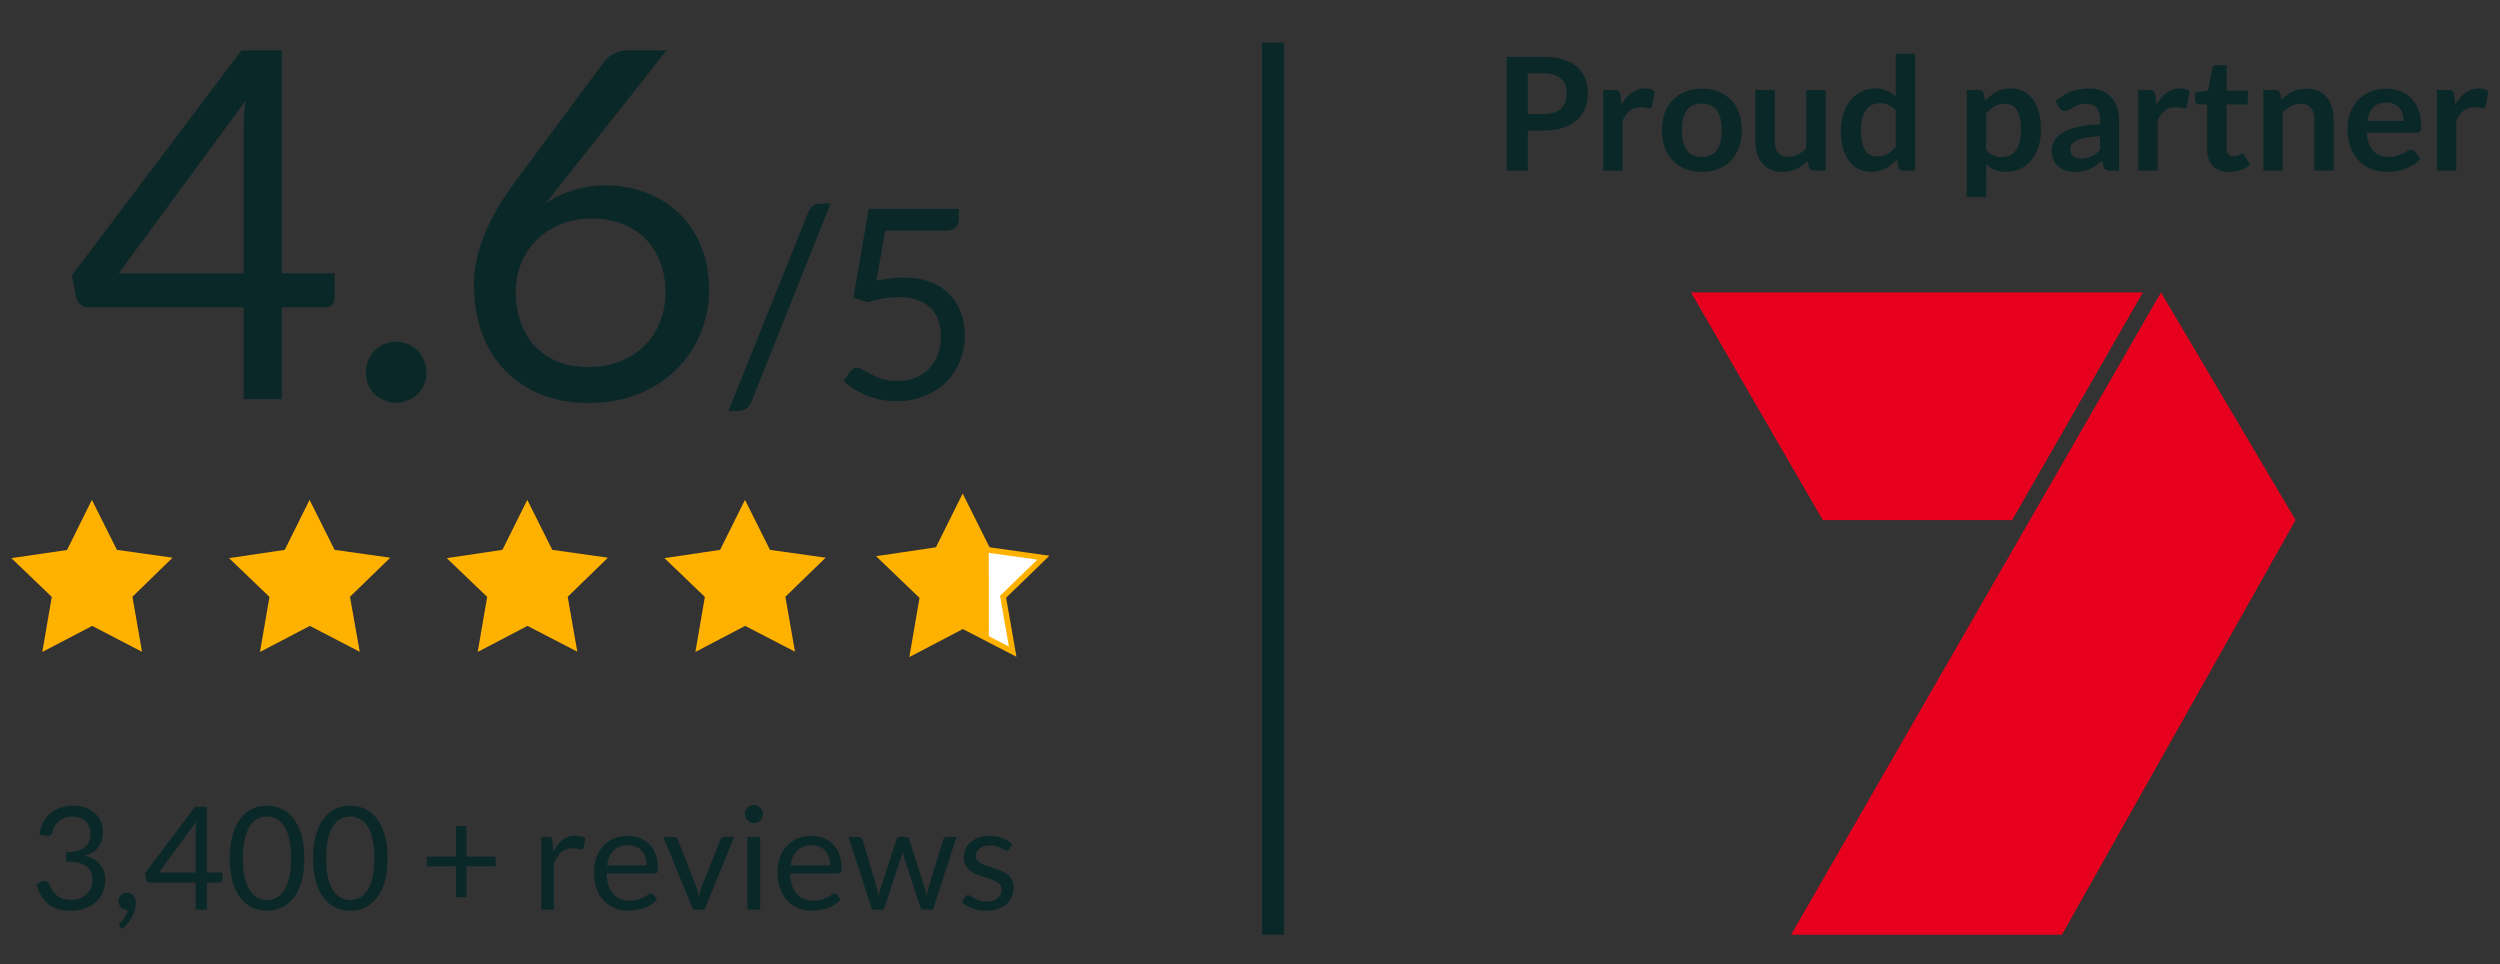<svg width="223" height="86" viewBox="0 0 223 86" fill="none" xmlns="http://www.w3.org/2000/svg">
<rect x="0" y="0" width="223" height="86" fill="#333333" stroke="none"/>
<path d="M25.144 24.375H29.855V26.59C29.855 26.822 29.783 27.017 29.638 27.176C29.508 27.335 29.298 27.415 29.009 27.415H25.144V35.6H21.736V27.415H7.95C7.66 27.415 7.407 27.335 7.19 27.176C6.987 27.003 6.857 26.793 6.799 26.547L6.408 24.571L21.54 4.489H25.144V24.375ZM21.736 11.545C21.736 11.169 21.743 10.763 21.757 10.329C21.786 9.895 21.837 9.446 21.909 8.983L10.598 24.375H21.736V11.545ZM32.638 33.212C32.638 32.835 32.703 32.481 32.833 32.148C32.978 31.815 33.166 31.525 33.397 31.279C33.643 31.033 33.933 30.838 34.266 30.693C34.599 30.548 34.953 30.476 35.33 30.476C35.706 30.476 36.06 30.548 36.393 30.693C36.726 30.838 37.016 31.033 37.262 31.279C37.508 31.525 37.696 31.815 37.826 32.148C37.971 32.481 38.043 32.835 38.043 33.212C38.043 33.602 37.971 33.964 37.826 34.297C37.696 34.615 37.508 34.898 37.262 35.144C37.016 35.39 36.726 35.578 36.393 35.708C36.06 35.853 35.706 35.925 35.33 35.925C34.953 35.925 34.599 35.853 34.266 35.708C33.933 35.578 33.643 35.39 33.397 35.144C33.166 34.898 32.978 34.615 32.833 34.297C32.703 33.964 32.638 33.602 32.638 33.212ZM54.04 16.538C55.285 16.538 56.464 16.748 57.578 17.168C58.693 17.573 59.67 18.174 60.509 18.97C61.349 19.751 62.015 20.721 62.507 21.879C62.999 23.022 63.245 24.332 63.245 25.808C63.245 27.241 62.984 28.573 62.463 29.803C61.942 31.033 61.211 32.104 60.271 33.016C59.344 33.928 58.223 34.644 56.906 35.165C55.589 35.686 54.141 35.947 52.563 35.947C51 35.947 49.582 35.701 48.308 35.209C47.049 34.702 45.971 33.993 45.074 33.081C44.176 32.155 43.481 31.041 42.989 29.738C42.512 28.421 42.273 26.952 42.273 25.331C42.273 23.97 42.577 22.523 43.185 20.989C43.793 19.455 44.755 17.805 46.072 16.039L53.953 5.423C54.156 5.162 54.438 4.945 54.8 4.771C55.161 4.583 55.574 4.489 56.037 4.489H59.467L48.677 18.145C49.416 17.638 50.233 17.247 51.131 16.972C52.028 16.683 52.998 16.538 54.04 16.538ZM46.007 26.004C46.007 27.003 46.152 27.914 46.441 28.739C46.731 29.564 47.151 30.273 47.7 30.867C48.265 31.46 48.945 31.923 49.741 32.256C50.552 32.575 51.471 32.734 52.498 32.734C53.541 32.734 54.481 32.567 55.321 32.235C56.16 31.902 56.877 31.439 57.47 30.845C58.078 30.252 58.541 29.55 58.859 28.739C59.192 27.929 59.359 27.046 59.359 26.091C59.359 25.078 59.2 24.166 58.881 23.355C58.563 22.53 58.114 21.835 57.535 21.271C56.956 20.692 56.261 20.251 55.451 19.947C54.64 19.643 53.75 19.491 52.781 19.491C51.739 19.491 50.798 19.672 49.958 20.034C49.119 20.381 48.402 20.858 47.809 21.466C47.23 22.06 46.781 22.755 46.463 23.551C46.159 24.332 46.007 25.15 46.007 26.004ZM67.022 35.848C66.911 36.125 66.746 36.33 66.525 36.464C66.311 36.598 66.09 36.665 65.861 36.665H64.973L72.09 18.938C72.193 18.686 72.339 18.492 72.528 18.358C72.718 18.224 72.943 18.157 73.203 18.157H74.091L67.022 35.848ZM85.532 19.554C85.532 19.854 85.437 20.103 85.248 20.3C85.058 20.489 84.738 20.584 84.288 20.584H78.96L78.178 25.037C79.062 24.847 79.879 24.753 80.629 24.753C81.513 24.753 82.291 24.883 82.962 25.143C83.641 25.404 84.209 25.763 84.667 26.221C85.125 26.679 85.469 27.22 85.698 27.843C85.934 28.467 86.053 29.146 86.053 29.88C86.053 30.78 85.895 31.593 85.579 32.319C85.263 33.046 84.829 33.669 84.276 34.19C83.732 34.704 83.088 35.098 82.346 35.375C81.604 35.651 80.803 35.789 79.942 35.789C79.445 35.789 78.967 35.738 78.51 35.635C78.052 35.54 77.625 35.41 77.231 35.244C76.836 35.079 76.469 34.889 76.129 34.676C75.79 34.463 75.49 34.238 75.229 34.001L75.869 33.101C76.011 32.896 76.2 32.793 76.437 32.793C76.587 32.793 76.761 32.856 76.958 32.983C77.163 33.101 77.408 33.235 77.692 33.385C77.977 33.535 78.308 33.673 78.687 33.8C79.074 33.918 79.532 33.977 80.061 33.977C80.653 33.977 81.186 33.883 81.659 33.693C82.133 33.504 82.536 33.235 82.867 32.888C83.207 32.533 83.467 32.11 83.649 31.621C83.83 31.131 83.921 30.583 83.921 29.975C83.921 29.446 83.842 28.968 83.684 28.542C83.534 28.116 83.302 27.752 82.986 27.452C82.678 27.152 82.291 26.92 81.825 26.754C81.359 26.588 80.815 26.505 80.191 26.505C79.765 26.505 79.323 26.541 78.865 26.612C78.407 26.683 77.933 26.797 77.444 26.955L76.117 26.564L77.491 18.63H85.532V19.554Z" fill="#0B2828"/>
<path d="M12.67 58.141L8.222 55.83L3.773 58.154L4.618 53.244L1.014 49.784L5.979 49.06L8.196 44.588L10.427 49.047L15.392 49.747L11.813 53.232L12.67 58.141Z" fill="#FFB100"/>
<path d="M32.088 58.141L27.64 55.83L23.192 58.154L24.036 53.244L20.432 49.784L25.397 49.047L27.615 44.588L29.845 49.047L34.81 49.747L31.219 53.232L32.088 58.141Z" fill="#FFB100"/>
<path d="M51.495 58.129L47.046 55.83L42.611 58.154L43.455 53.244L39.851 49.784L44.816 49.047L47.034 44.588L49.264 49.047L54.229 49.747L50.638 53.232L51.495 58.129Z" fill="#FFB100"/>
<path d="M70.913 58.129L66.464 55.83L62.029 58.154L62.873 53.244L59.269 49.784L64.234 49.047L66.452 44.588L68.682 49.047L73.647 49.747L70.056 53.232L70.913 58.129Z" fill="#FFB100"/>
<path d="M90.332 58.128L85.883 55.83L81.448 58.153L82.292 53.244L78.688 49.784L83.653 49.047L85.871 44.587L88.101 49.047L93.066 49.746L89.475 53.231L90.332 58.128Z" fill="#FFB100" stroke="#FFB100" stroke-width="0.194"/>
<path d="M90.332 58.128L88.107 56.979L88.101 49.047L93.066 49.746L89.475 53.231L90.332 58.128Z" fill="white" stroke="#FFB100" stroke-width="0.194"/>
<path fill-rule="evenodd" clip-rule="evenodd" d="M85.87 44.024L88.268 48.818L93.608 49.571L89.746 53.318L90.667 58.583L85.884 56.112L81.113 58.611L82.021 53.332L78.147 49.612L83.485 48.819L85.87 44.024ZM85.871 45.151L83.821 49.275L79.23 49.956L82.563 53.156L81.782 57.696L85.883 55.548L89.996 57.673L89.204 53.145L92.525 49.923L87.934 49.276L85.871 45.151Z" fill="#FFB100"/>
<path d="M6.509 71.865C6.898 71.865 7.256 71.921 7.585 72.032C7.913 72.143 8.195 72.301 8.43 72.506C8.669 72.71 8.854 72.958 8.987 73.248C9.119 73.538 9.185 73.861 9.185 74.215C9.185 74.505 9.147 74.765 9.07 74.996C8.997 75.222 8.891 75.423 8.75 75.598C8.613 75.768 8.447 75.913 8.25 76.033C8.054 76.153 7.834 76.249 7.591 76.321C8.189 76.479 8.637 76.744 8.935 77.115C9.238 77.486 9.39 77.951 9.39 78.51C9.39 78.933 9.309 79.313 9.147 79.65C8.989 79.987 8.771 80.275 8.494 80.514C8.216 80.749 7.892 80.93 7.521 81.058C7.154 81.182 6.759 81.244 6.336 81.244C5.85 81.244 5.434 81.184 5.088 81.065C4.742 80.941 4.45 80.772 4.211 80.559C3.972 80.346 3.776 80.094 3.622 79.804C3.468 79.509 3.338 79.191 3.231 78.85L3.718 78.645C3.808 78.606 3.897 78.587 3.987 78.587C4.072 78.587 4.147 78.606 4.211 78.645C4.279 78.679 4.33 78.734 4.365 78.811C4.373 78.828 4.382 78.848 4.39 78.869C4.399 78.886 4.407 78.905 4.416 78.927C4.476 79.05 4.548 79.191 4.633 79.349C4.719 79.503 4.834 79.648 4.979 79.784C5.124 79.921 5.303 80.036 5.517 80.13C5.735 80.224 6.003 80.271 6.323 80.271C6.644 80.271 6.923 80.22 7.162 80.117C7.405 80.011 7.606 79.874 7.764 79.708C7.926 79.541 8.048 79.356 8.129 79.151C8.21 78.946 8.25 78.743 8.25 78.543C8.25 78.295 8.216 78.069 8.148 77.864C8.084 77.659 7.964 77.482 7.789 77.332C7.619 77.183 7.38 77.066 7.072 76.981C6.769 76.895 6.379 76.852 5.901 76.852V76.027C6.289 76.022 6.62 75.98 6.893 75.899C7.171 75.817 7.397 75.707 7.572 75.566C7.747 75.425 7.873 75.256 7.95 75.06C8.031 74.864 8.071 74.646 8.071 74.407C8.071 74.142 8.028 73.912 7.943 73.716C7.862 73.519 7.749 73.357 7.604 73.229C7.459 73.101 7.286 73.005 7.085 72.941C6.889 72.877 6.676 72.845 6.445 72.845C6.215 72.845 6.001 72.879 5.805 72.947C5.609 73.016 5.434 73.112 5.28 73.235C5.131 73.355 5.005 73.5 4.902 73.671C4.8 73.837 4.723 74.019 4.672 74.215C4.638 74.339 4.586 74.428 4.518 74.484C4.45 74.539 4.362 74.567 4.256 74.567C4.234 74.567 4.211 74.567 4.185 74.567C4.164 74.563 4.138 74.558 4.108 74.554L3.513 74.452C3.573 74.034 3.688 73.664 3.859 73.344C4.03 73.02 4.245 72.749 4.505 72.531C4.77 72.314 5.071 72.149 5.408 72.038C5.749 71.923 6.116 71.865 6.509 71.865ZM10.569 80.354C10.569 80.256 10.586 80.164 10.62 80.079C10.659 79.989 10.71 79.912 10.774 79.848C10.842 79.78 10.923 79.727 11.017 79.688C11.111 79.65 11.213 79.631 11.324 79.631C11.452 79.631 11.565 79.654 11.664 79.701C11.766 79.748 11.849 79.814 11.913 79.9C11.982 79.981 12.033 80.077 12.067 80.188C12.101 80.294 12.118 80.412 12.118 80.54C12.118 80.732 12.09 80.933 12.035 81.142C11.979 81.347 11.9 81.549 11.798 81.75C11.696 81.955 11.568 82.153 11.414 82.345C11.264 82.537 11.094 82.714 10.902 82.876L10.71 82.691C10.654 82.64 10.627 82.58 10.627 82.512C10.627 82.456 10.656 82.398 10.716 82.339C10.759 82.292 10.812 82.228 10.876 82.147C10.944 82.07 11.013 81.98 11.081 81.878C11.149 81.775 11.211 81.662 11.267 81.538C11.326 81.415 11.369 81.282 11.395 81.142H11.312C11.2 81.142 11.1 81.122 11.011 81.084C10.921 81.046 10.842 80.992 10.774 80.924C10.71 80.851 10.659 80.768 10.62 80.674C10.586 80.576 10.569 80.469 10.569 80.354ZM18.461 77.832H19.85V78.485C19.85 78.553 19.829 78.611 19.786 78.658C19.748 78.705 19.686 78.728 19.601 78.728H18.461V81.142H17.456V78.728H13.391C13.306 78.728 13.231 78.705 13.167 78.658C13.107 78.606 13.069 78.545 13.052 78.472L12.936 77.889L17.398 71.968H18.461V77.832ZM17.456 74.048C17.456 73.938 17.458 73.818 17.462 73.69C17.471 73.562 17.486 73.43 17.507 73.293L14.172 77.832H17.456V74.048ZM27.149 76.558C27.149 77.36 27.062 78.056 26.887 78.645C26.716 79.23 26.481 79.714 26.183 80.098C25.884 80.482 25.53 80.768 25.12 80.956C24.715 81.144 24.279 81.238 23.814 81.238C23.345 81.238 22.907 81.144 22.502 80.956C22.101 80.768 21.75 80.482 21.452 80.098C21.153 79.714 20.918 79.23 20.748 78.645C20.577 78.056 20.491 77.36 20.491 76.558C20.491 75.756 20.577 75.06 20.748 74.471C20.918 73.882 21.153 73.395 21.452 73.011C21.75 72.623 22.101 72.335 22.502 72.147C22.907 71.959 23.345 71.865 23.814 71.865C24.279 71.865 24.715 71.959 25.12 72.147C25.53 72.335 25.884 72.623 26.183 73.011C26.481 73.395 26.716 73.882 26.887 74.471C27.062 75.06 27.149 75.756 27.149 76.558ZM25.965 76.558C25.965 75.858 25.905 75.271 25.786 74.797C25.671 74.319 25.513 73.935 25.312 73.645C25.116 73.355 24.887 73.148 24.627 73.024C24.367 72.896 24.096 72.832 23.814 72.832C23.532 72.832 23.261 72.896 23.001 73.024C22.741 73.148 22.512 73.355 22.316 73.645C22.12 73.935 21.962 74.319 21.842 74.797C21.727 75.271 21.669 75.858 21.669 76.558C21.669 77.258 21.727 77.845 21.842 78.318C21.962 78.792 22.12 79.174 22.316 79.464C22.512 79.755 22.741 79.964 23.001 80.092C23.261 80.216 23.532 80.277 23.814 80.277C24.096 80.277 24.367 80.216 24.627 80.092C24.887 79.964 25.116 79.755 25.312 79.464C25.513 79.174 25.671 78.792 25.786 78.318C25.905 77.845 25.965 77.258 25.965 76.558ZM34.576 76.558C34.576 77.36 34.489 78.056 34.314 78.645C34.143 79.23 33.908 79.714 33.61 80.098C33.311 80.482 32.957 80.768 32.547 80.956C32.142 81.144 31.706 81.238 31.241 81.238C30.772 81.238 30.334 81.144 29.929 80.956C29.527 80.768 29.178 80.482 28.879 80.098C28.58 79.714 28.345 79.23 28.175 78.645C28.004 78.056 27.919 77.36 27.919 76.558C27.919 75.756 28.004 75.06 28.175 74.471C28.345 73.882 28.58 73.395 28.879 73.011C29.178 72.623 29.527 72.335 29.929 72.147C30.334 71.959 30.772 71.865 31.241 71.865C31.706 71.865 32.142 71.959 32.547 72.147C32.957 72.335 33.311 72.623 33.61 73.011C33.908 73.395 34.143 73.882 34.314 74.471C34.489 75.06 34.576 75.756 34.576 76.558ZM33.392 76.558C33.392 75.858 33.332 75.271 33.213 74.797C33.098 74.319 32.94 73.935 32.739 73.645C32.543 73.355 32.314 73.148 32.054 73.024C31.794 72.896 31.523 72.832 31.241 72.832C30.959 72.832 30.688 72.896 30.428 73.024C30.168 73.148 29.939 73.355 29.743 73.645C29.547 73.935 29.389 74.319 29.269 74.797C29.154 75.271 29.096 75.858 29.096 76.558C29.096 77.258 29.154 77.845 29.269 78.318C29.389 78.792 29.547 79.174 29.743 79.464C29.939 79.755 30.168 79.964 30.428 80.092C30.688 80.216 30.959 80.277 31.241 80.277C31.523 80.277 31.794 80.216 32.054 80.092C32.314 79.964 32.543 79.755 32.739 79.464C32.94 79.174 33.098 78.792 33.213 78.318C33.332 77.845 33.392 77.258 33.392 76.558ZM41.605 73.677V76.411H44.21V77.275H41.605V80.028H40.67V77.275H38.077V76.411H40.67V73.677H41.605ZM48.275 81.142V74.657H48.928C49.051 74.657 49.137 74.68 49.184 74.727C49.231 74.774 49.263 74.855 49.28 74.97L49.356 75.982C49.578 75.529 49.852 75.177 50.176 74.925C50.505 74.669 50.889 74.541 51.328 74.541C51.508 74.541 51.67 74.563 51.815 74.605C51.96 74.644 52.094 74.699 52.218 74.772L52.071 75.623C52.041 75.73 51.975 75.783 51.872 75.783C51.813 75.783 51.721 75.764 51.597 75.726C51.473 75.683 51.3 75.662 51.079 75.662C50.682 75.662 50.349 75.777 50.08 76.007C49.815 76.238 49.593 76.573 49.414 77.013V81.142H48.275ZM56.006 74.554C56.394 74.554 56.752 74.62 57.081 74.753C57.41 74.881 57.694 75.069 57.933 75.316C58.172 75.559 58.357 75.862 58.489 76.225C58.626 76.584 58.694 76.993 58.694 77.454C58.694 77.633 58.675 77.753 58.637 77.813C58.598 77.872 58.526 77.902 58.419 77.902H54.104C54.113 78.312 54.168 78.668 54.271 78.971C54.373 79.274 54.514 79.528 54.693 79.733C54.873 79.934 55.086 80.085 55.333 80.188C55.581 80.286 55.858 80.335 56.166 80.335C56.452 80.335 56.697 80.303 56.902 80.239C57.111 80.171 57.29 80.098 57.44 80.021C57.589 79.945 57.713 79.874 57.811 79.81C57.913 79.742 58.001 79.708 58.073 79.708C58.167 79.708 58.24 79.744 58.291 79.816L58.611 80.233C58.47 80.403 58.302 80.553 58.105 80.681C57.909 80.804 57.698 80.907 57.472 80.988C57.25 81.069 57.019 81.129 56.78 81.167C56.541 81.21 56.304 81.231 56.07 81.231C55.621 81.231 55.208 81.156 54.828 81.007C54.452 80.853 54.126 80.632 53.848 80.341C53.575 80.047 53.362 79.684 53.208 79.253C53.054 78.822 52.978 78.327 52.978 77.768C52.978 77.316 53.046 76.893 53.182 76.5C53.323 76.108 53.524 75.768 53.784 75.482C54.044 75.192 54.362 74.966 54.738 74.804C55.114 74.637 55.536 74.554 56.006 74.554ZM56.031 75.393C55.481 75.393 55.047 75.553 54.732 75.873C54.416 76.189 54.219 76.628 54.143 77.192H57.67C57.67 76.927 57.634 76.686 57.561 76.468C57.489 76.246 57.382 76.056 57.241 75.899C57.1 75.736 56.928 75.613 56.723 75.527C56.522 75.438 56.292 75.393 56.031 75.393ZM59.171 74.657H60.106C60.195 74.657 60.27 74.68 60.33 74.727C60.389 74.774 60.432 74.829 60.458 74.894L62.103 79.067C62.163 79.221 62.21 79.375 62.244 79.528C62.278 79.682 62.31 79.834 62.34 79.983C62.374 79.834 62.41 79.682 62.449 79.528C62.487 79.375 62.536 79.221 62.596 79.067L64.26 74.894C64.286 74.825 64.326 74.77 64.382 74.727C64.442 74.68 64.514 74.657 64.6 74.657H65.489L62.846 81.142H61.815L59.171 74.657ZM67.81 74.657V81.142H66.67V74.657H67.81ZM68.066 72.621C68.066 72.732 68.042 72.836 67.995 72.934C67.953 73.028 67.893 73.114 67.816 73.191C67.743 73.263 67.658 73.321 67.56 73.364C67.462 73.406 67.357 73.427 67.246 73.427C67.135 73.427 67.031 73.406 66.933 73.364C66.839 73.321 66.753 73.263 66.677 73.191C66.604 73.114 66.546 73.028 66.504 72.934C66.461 72.836 66.44 72.732 66.44 72.621C66.44 72.51 66.461 72.405 66.504 72.307C66.546 72.205 66.604 72.117 66.677 72.045C66.753 71.968 66.839 71.908 66.933 71.865C67.031 71.823 67.135 71.801 67.246 71.801C67.357 71.801 67.462 71.823 67.56 71.865C67.658 71.908 67.743 71.968 67.816 72.045C67.893 72.117 67.953 72.205 67.995 72.307C68.042 72.405 68.066 72.51 68.066 72.621ZM72.385 74.554C72.773 74.554 73.132 74.62 73.461 74.753C73.789 74.881 74.073 75.069 74.312 75.316C74.551 75.559 74.737 75.862 74.869 76.225C75.006 76.584 75.074 76.993 75.074 77.454C75.074 77.633 75.055 77.753 75.016 77.813C74.978 77.872 74.905 77.902 74.799 77.902H70.484C70.492 78.312 70.548 78.668 70.65 78.971C70.753 79.274 70.894 79.528 71.073 79.733C71.252 79.934 71.465 80.085 71.713 80.188C71.96 80.286 72.238 80.335 72.545 80.335C72.831 80.335 73.076 80.303 73.281 80.239C73.49 80.171 73.67 80.098 73.819 80.021C73.969 79.945 74.092 79.874 74.191 79.81C74.293 79.742 74.38 79.708 74.453 79.708C74.547 79.708 74.619 79.744 74.671 79.816L74.991 80.233C74.85 80.403 74.681 80.553 74.485 80.681C74.289 80.804 74.077 80.907 73.851 80.988C73.629 81.069 73.399 81.129 73.16 81.167C72.921 81.21 72.684 81.231 72.449 81.231C72.001 81.231 71.587 81.156 71.207 81.007C70.832 80.853 70.505 80.632 70.228 80.341C69.955 80.047 69.741 79.684 69.588 79.253C69.434 78.822 69.357 78.327 69.357 77.768C69.357 77.316 69.425 76.893 69.562 76.5C69.703 76.108 69.903 75.768 70.164 75.482C70.424 75.192 70.742 74.966 71.118 74.804C71.493 74.637 71.916 74.554 72.385 74.554ZM72.411 75.393C71.86 75.393 71.427 75.553 71.111 75.873C70.795 76.189 70.599 76.628 70.522 77.192H74.05C74.05 76.927 74.013 76.686 73.941 76.468C73.868 76.246 73.761 76.056 73.621 75.899C73.48 75.736 73.307 75.613 73.102 75.527C72.902 75.438 72.671 75.393 72.411 75.393ZM75.687 74.657H76.584C76.677 74.657 76.754 74.68 76.814 74.727C76.874 74.774 76.914 74.829 76.936 74.894L78.178 79.067C78.212 79.221 78.244 79.37 78.274 79.516C78.304 79.656 78.329 79.799 78.35 79.945C78.385 79.799 78.423 79.656 78.466 79.516C78.508 79.37 78.553 79.221 78.6 79.067L79.97 74.868C79.992 74.804 80.028 74.751 80.079 74.708C80.135 74.665 80.203 74.644 80.284 74.644H80.777C80.862 74.644 80.933 74.665 80.988 74.708C81.043 74.751 81.082 74.804 81.103 74.868L82.441 79.067C82.488 79.217 82.529 79.364 82.563 79.509C82.601 79.654 82.638 79.797 82.672 79.938C82.693 79.797 82.721 79.65 82.755 79.496C82.789 79.343 82.825 79.2 82.864 79.067L84.131 74.894C84.153 74.825 84.193 74.77 84.253 74.727C84.313 74.68 84.383 74.657 84.464 74.657H85.322L83.222 81.142H82.32C82.209 81.142 82.132 81.069 82.089 80.924L80.655 76.526C80.621 76.428 80.593 76.33 80.572 76.231C80.551 76.129 80.529 76.029 80.508 75.931C80.487 76.029 80.465 76.129 80.444 76.231C80.422 76.334 80.395 76.434 80.361 76.532L78.907 80.924C78.861 81.069 78.773 81.142 78.645 81.142H77.787L75.687 74.657ZM90.048 75.726C89.997 75.82 89.918 75.867 89.811 75.867C89.747 75.867 89.675 75.843 89.594 75.796C89.513 75.749 89.412 75.698 89.293 75.642C89.177 75.583 89.039 75.529 88.877 75.482C88.714 75.431 88.522 75.406 88.3 75.406C88.108 75.406 87.936 75.431 87.782 75.482C87.628 75.529 87.496 75.596 87.385 75.681C87.278 75.766 87.195 75.867 87.135 75.982C87.08 76.093 87.052 76.214 87.052 76.347C87.052 76.513 87.099 76.652 87.193 76.763C87.291 76.874 87.419 76.97 87.577 77.051C87.735 77.132 87.914 77.204 88.115 77.269C88.315 77.328 88.52 77.394 88.729 77.467C88.943 77.535 89.15 77.612 89.35 77.697C89.551 77.783 89.73 77.889 89.888 78.017C90.046 78.146 90.172 78.303 90.266 78.491C90.364 78.675 90.413 78.897 90.413 79.157C90.413 79.456 90.36 79.733 90.253 79.989C90.146 80.241 89.988 80.461 89.779 80.649C89.57 80.832 89.314 80.977 89.011 81.084C88.708 81.191 88.358 81.244 87.961 81.244C87.509 81.244 87.099 81.171 86.732 81.026C86.365 80.877 86.053 80.687 85.797 80.457L86.066 80.021C86.1 79.966 86.141 79.923 86.188 79.893C86.235 79.863 86.297 79.848 86.374 79.848C86.45 79.848 86.531 79.878 86.617 79.938C86.702 79.998 86.805 80.064 86.924 80.136C87.048 80.209 87.195 80.275 87.366 80.335C87.541 80.395 87.758 80.425 88.019 80.425C88.241 80.425 88.435 80.397 88.601 80.341C88.768 80.282 88.906 80.203 89.017 80.105C89.128 80.006 89.21 79.893 89.261 79.765C89.316 79.637 89.344 79.501 89.344 79.356C89.344 79.176 89.295 79.029 89.197 78.914C89.103 78.794 88.977 78.694 88.819 78.613C88.661 78.528 88.48 78.455 88.275 78.395C88.074 78.331 87.867 78.265 87.654 78.197C87.445 78.129 87.238 78.052 87.033 77.966C86.832 77.877 86.653 77.766 86.495 77.633C86.337 77.501 86.209 77.339 86.111 77.147C86.017 76.951 85.97 76.714 85.97 76.436C85.97 76.189 86.021 75.952 86.124 75.726C86.226 75.495 86.376 75.295 86.572 75.124C86.768 74.949 87.009 74.81 87.295 74.708C87.581 74.605 87.908 74.554 88.275 74.554C88.702 74.554 89.084 74.623 89.421 74.759C89.762 74.891 90.057 75.075 90.304 75.31L90.048 75.726Z" fill="#0B2828"/>
<line x1="113.56" y1="3.791" x2="113.56" y2="83.381" stroke="#0B2828" stroke-width="1.971"/>
<path d="M136.278 11.652V15.227H134.389V5.072H137.697C138.376 5.072 138.963 5.151 139.46 5.311C139.956 5.47 140.366 5.692 140.689 5.978C141.012 6.263 141.25 6.605 141.405 7.003C141.559 7.401 141.637 7.836 141.637 8.309C141.637 8.801 141.555 9.253 141.391 9.665C141.227 10.072 140.981 10.423 140.654 10.718C140.326 11.013 139.916 11.242 139.425 11.406C138.933 11.57 138.357 11.652 137.697 11.652H136.278ZM136.278 10.177H137.697C138.043 10.177 138.345 10.135 138.603 10.051C138.86 9.962 139.073 9.838 139.242 9.679C139.41 9.515 139.537 9.318 139.621 9.089C139.705 8.855 139.748 8.595 139.748 8.309C139.748 8.038 139.705 7.792 139.621 7.572C139.537 7.352 139.41 7.165 139.242 7.01C139.073 6.856 138.86 6.739 138.603 6.659C138.345 6.575 138.043 6.533 137.697 6.533H136.278V10.177ZM143.006 15.227V8.021H144.024C144.202 8.021 144.326 8.054 144.397 8.12C144.467 8.185 144.514 8.298 144.537 8.457L144.642 9.328C144.9 8.883 145.202 8.532 145.548 8.274C145.895 8.017 146.283 7.888 146.714 7.888C147.07 7.888 147.365 7.97 147.599 8.134L147.374 9.433C147.36 9.517 147.33 9.578 147.283 9.615C147.236 9.648 147.173 9.665 147.093 9.665C147.023 9.665 146.927 9.648 146.805 9.615C146.684 9.583 146.522 9.566 146.321 9.566C145.96 9.566 145.651 9.667 145.394 9.868C145.136 10.065 144.919 10.355 144.741 10.739V15.227H143.006ZM151.815 7.909C152.354 7.909 152.841 7.996 153.276 8.169C153.716 8.342 154.091 8.588 154.4 8.906C154.709 9.225 154.947 9.613 155.116 10.072C155.285 10.531 155.369 11.043 155.369 11.61C155.369 12.181 155.285 12.696 155.116 13.155C154.947 13.614 154.709 14.005 154.4 14.328C154.091 14.651 153.716 14.899 153.276 15.072C152.841 15.245 152.354 15.332 151.815 15.332C151.277 15.332 150.788 15.245 150.348 15.072C149.908 14.899 149.531 14.651 149.217 14.328C148.908 14.005 148.667 13.614 148.494 13.155C148.325 12.696 148.241 12.181 148.241 11.61C148.241 11.043 148.325 10.531 148.494 10.072C148.667 9.613 148.908 9.225 149.217 8.906C149.531 8.588 149.908 8.342 150.348 8.169C150.788 7.996 151.277 7.909 151.815 7.909ZM151.815 13.998C152.415 13.998 152.857 13.796 153.143 13.394C153.433 12.991 153.578 12.401 153.578 11.624C153.578 10.847 153.433 10.255 153.143 9.847C152.857 9.44 152.415 9.236 151.815 9.236C151.207 9.236 150.757 9.442 150.467 9.854C150.177 10.261 150.032 10.851 150.032 11.624C150.032 12.396 150.177 12.986 150.467 13.394C150.757 13.796 151.207 13.998 151.815 13.998ZM158.309 8.021V12.6C158.309 13.04 158.41 13.382 158.611 13.625C158.817 13.864 159.124 13.984 159.531 13.984C159.831 13.984 160.112 13.918 160.374 13.787C160.636 13.651 160.884 13.466 161.118 13.232V8.021H162.853V15.227H161.793C161.568 15.227 161.42 15.121 161.35 14.911L161.231 14.335C161.081 14.485 160.926 14.623 160.767 14.749C160.608 14.871 160.437 14.976 160.255 15.065C160.077 15.149 159.882 15.215 159.672 15.262C159.466 15.313 159.243 15.339 159.005 15.339C158.611 15.339 158.263 15.273 157.958 15.142C157.659 15.007 157.406 14.817 157.2 14.573C156.994 14.33 156.837 14.042 156.729 13.71C156.626 13.373 156.575 13.003 156.575 12.6V8.021H158.309ZM169.775 15.227C169.551 15.227 169.403 15.121 169.333 14.911L169.193 14.215C169.043 14.384 168.886 14.536 168.722 14.672C168.558 14.807 168.38 14.925 168.188 15.023C168.001 15.121 167.797 15.196 167.577 15.248C167.362 15.304 167.128 15.332 166.875 15.332C166.482 15.332 166.121 15.25 165.794 15.086C165.466 14.922 165.183 14.686 164.944 14.377C164.71 14.063 164.527 13.677 164.396 13.218C164.27 12.759 164.206 12.235 164.206 11.645C164.206 11.111 164.279 10.615 164.424 10.156C164.569 9.697 164.778 9.299 165.049 8.962C165.321 8.625 165.646 8.363 166.025 8.176C166.405 7.984 166.831 7.888 167.303 7.888C167.706 7.888 168.05 7.953 168.336 8.085C168.621 8.211 168.876 8.382 169.101 8.597V4.791H170.836V15.227H169.775ZM167.465 13.956C167.825 13.956 168.132 13.881 168.385 13.731C168.638 13.581 168.876 13.368 169.101 13.092V9.861C168.905 9.622 168.689 9.454 168.455 9.356C168.226 9.257 167.978 9.208 167.711 9.208C167.449 9.208 167.21 9.257 166.994 9.356C166.784 9.454 166.603 9.604 166.454 9.805C166.309 10.002 166.196 10.255 166.117 10.563C166.037 10.868 165.997 11.228 165.997 11.645C165.997 12.066 166.03 12.425 166.096 12.72C166.166 13.01 166.264 13.248 166.39 13.436C166.517 13.618 166.671 13.752 166.854 13.836C167.037 13.916 167.24 13.956 167.465 13.956ZM175.431 17.579V8.021H176.491C176.604 8.021 176.7 8.047 176.779 8.099C176.859 8.15 176.91 8.23 176.934 8.337L177.074 9.004C177.365 8.672 177.697 8.403 178.072 8.197C178.451 7.991 178.893 7.888 179.399 7.888C179.792 7.888 180.15 7.97 180.473 8.134C180.801 8.298 181.082 8.536 181.316 8.85C181.555 9.159 181.737 9.543 181.864 10.002C181.995 10.456 182.06 10.978 182.06 11.568C182.06 12.106 181.988 12.605 181.843 13.064C181.698 13.522 181.489 13.92 181.218 14.257C180.951 14.595 180.625 14.859 180.242 15.051C179.862 15.238 179.436 15.332 178.963 15.332C178.556 15.332 178.21 15.271 177.924 15.149C177.643 15.023 177.39 14.85 177.166 14.63V17.579H175.431ZM178.802 9.257C178.441 9.257 178.132 9.335 177.875 9.489C177.622 9.639 177.386 9.852 177.166 10.128V13.358C177.362 13.602 177.575 13.773 177.805 13.871C178.039 13.965 178.289 14.012 178.556 14.012C178.818 14.012 179.055 13.963 179.265 13.864C179.481 13.766 179.661 13.616 179.806 13.415C179.956 13.213 180.071 12.961 180.15 12.656C180.23 12.347 180.27 11.984 180.27 11.568C180.27 11.146 180.235 10.791 180.164 10.5C180.099 10.205 180.003 9.967 179.876 9.784C179.75 9.601 179.595 9.468 179.413 9.384C179.235 9.299 179.031 9.257 178.802 9.257ZM189.019 15.227H188.239C188.076 15.227 187.947 15.203 187.853 15.156C187.76 15.105 187.689 15.004 187.642 14.854L187.488 14.342C187.305 14.506 187.125 14.651 186.947 14.777C186.774 14.899 186.594 15.002 186.406 15.086C186.219 15.17 186.02 15.234 185.81 15.276C185.599 15.318 185.365 15.339 185.107 15.339C184.803 15.339 184.522 15.299 184.265 15.22C184.007 15.135 183.785 15.011 183.597 14.847C183.415 14.684 183.272 14.48 183.169 14.236C183.066 13.993 183.015 13.71 183.015 13.387C183.015 13.115 183.085 12.848 183.225 12.586C183.37 12.319 183.609 12.08 183.942 11.87C184.274 11.654 184.716 11.476 185.269 11.336C185.821 11.196 186.507 11.116 187.326 11.097V10.676C187.326 10.194 187.223 9.838 187.017 9.608C186.816 9.374 186.521 9.257 186.133 9.257C185.852 9.257 185.618 9.29 185.43 9.356C185.243 9.421 185.079 9.496 184.939 9.58C184.803 9.66 184.677 9.732 184.56 9.798C184.442 9.864 184.314 9.896 184.173 9.896C184.056 9.896 183.956 9.866 183.871 9.805C183.787 9.744 183.719 9.669 183.668 9.58L183.352 9.026C184.18 8.267 185.18 7.888 186.35 7.888C186.772 7.888 187.146 7.958 187.474 8.099C187.806 8.234 188.087 8.426 188.317 8.674C188.546 8.918 188.719 9.21 188.836 9.552C188.958 9.894 189.019 10.269 189.019 10.676V15.227ZM185.648 14.145C185.826 14.145 185.99 14.129 186.14 14.096C186.289 14.063 186.43 14.014 186.561 13.948C186.697 13.883 186.826 13.803 186.947 13.71C187.074 13.611 187.2 13.497 187.326 13.366V12.151C186.821 12.174 186.397 12.219 186.055 12.284C185.718 12.345 185.447 12.425 185.241 12.523C185.035 12.621 184.887 12.736 184.798 12.867C184.714 12.998 184.672 13.141 184.672 13.295C184.672 13.6 184.761 13.817 184.939 13.948C185.121 14.079 185.358 14.145 185.648 14.145ZM190.725 15.227V8.021H191.743C191.921 8.021 192.045 8.054 192.115 8.12C192.185 8.185 192.232 8.298 192.255 8.457L192.361 9.328C192.618 8.883 192.92 8.532 193.267 8.274C193.613 8.017 194.002 7.888 194.433 7.888C194.788 7.888 195.083 7.97 195.317 8.134L195.093 9.433C195.079 9.517 195.048 9.578 195.001 9.615C194.955 9.648 194.891 9.665 194.812 9.665C194.742 9.665 194.646 9.648 194.524 9.615C194.402 9.583 194.241 9.566 194.039 9.566C193.679 9.566 193.37 9.667 193.112 9.868C192.855 10.065 192.637 10.355 192.459 10.739V15.227H190.725ZM198.825 15.339C198.202 15.339 197.722 15.163 197.385 14.812C197.048 14.456 196.879 13.967 196.879 13.345V9.32H196.149C196.055 9.32 195.973 9.29 195.903 9.229C195.838 9.168 195.805 9.077 195.805 8.955V8.267L196.964 8.077L197.329 6.111C197.347 6.018 197.39 5.945 197.455 5.893C197.525 5.842 197.612 5.816 197.715 5.816H198.614V8.085H200.51V9.32H198.614V13.225C198.614 13.45 198.67 13.625 198.782 13.752C198.895 13.878 199.045 13.941 199.232 13.941C199.34 13.941 199.428 13.93 199.499 13.906C199.574 13.878 199.637 13.85 199.688 13.822C199.745 13.794 199.794 13.768 199.836 13.745C199.878 13.717 199.92 13.703 199.962 13.703C200.014 13.703 200.056 13.717 200.089 13.745C200.121 13.768 200.156 13.806 200.194 13.857L200.714 14.7C200.461 14.911 200.171 15.07 199.843 15.177C199.515 15.285 199.176 15.339 198.825 15.339ZM201.889 15.227V8.021H202.95C203.175 8.021 203.322 8.127 203.392 8.337L203.512 8.906C203.657 8.756 203.809 8.621 203.968 8.499C204.132 8.377 204.303 8.272 204.481 8.183C204.663 8.094 204.858 8.026 205.064 7.979C205.27 7.932 205.494 7.909 205.738 7.909C206.131 7.909 206.48 7.977 206.784 8.113C207.089 8.244 207.341 8.431 207.543 8.674C207.749 8.913 207.903 9.201 208.006 9.538C208.114 9.871 208.168 10.238 208.168 10.641V15.227H206.433V10.641C206.433 10.201 206.33 9.861 206.124 9.622C205.923 9.379 205.619 9.257 205.211 9.257C204.912 9.257 204.631 9.325 204.368 9.461C204.106 9.597 203.858 9.782 203.624 10.016V15.227H201.889ZM212.85 7.909C213.304 7.909 213.721 7.982 214.1 8.127C214.484 8.272 214.814 8.485 215.09 8.766C215.366 9.042 215.582 9.384 215.736 9.791C215.891 10.194 215.968 10.655 215.968 11.175C215.968 11.306 215.961 11.416 215.947 11.505C215.938 11.589 215.916 11.657 215.884 11.708C215.856 11.755 215.816 11.79 215.764 11.813C215.713 11.832 215.647 11.842 215.568 11.842H211.115C211.167 12.581 211.366 13.124 211.712 13.471C212.059 13.817 212.517 13.991 213.089 13.991C213.37 13.991 213.611 13.958 213.812 13.892C214.018 13.827 214.196 13.754 214.346 13.675C214.5 13.595 214.634 13.522 214.746 13.457C214.863 13.391 214.975 13.358 215.083 13.358C215.153 13.358 215.214 13.373 215.266 13.401C215.317 13.429 215.362 13.469 215.399 13.52L215.905 14.152C215.713 14.377 215.497 14.566 215.259 14.721C215.02 14.871 214.769 14.992 214.507 15.086C214.25 15.175 213.985 15.238 213.714 15.276C213.447 15.313 213.187 15.332 212.934 15.332C212.433 15.332 211.967 15.25 211.537 15.086C211.106 14.918 210.731 14.672 210.413 14.349C210.095 14.021 209.844 13.618 209.662 13.141C209.479 12.659 209.388 12.101 209.388 11.469C209.388 10.978 209.467 10.517 209.626 10.086C209.786 9.651 210.013 9.274 210.308 8.955C210.607 8.632 210.97 8.377 211.396 8.19C211.827 8.003 212.311 7.909 212.85 7.909ZM212.885 9.152C212.379 9.152 211.984 9.295 211.698 9.58C211.413 9.866 211.23 10.271 211.15 10.795H214.409C214.409 10.57 214.378 10.36 214.318 10.163C214.257 9.962 214.163 9.786 214.037 9.637C213.91 9.487 213.751 9.37 213.559 9.285C213.367 9.196 213.143 9.152 212.885 9.152ZM217.375 15.227V8.021H218.393C218.571 8.021 218.695 8.054 218.765 8.12C218.836 8.185 218.883 8.298 218.906 8.457L219.011 9.328C219.269 8.883 219.571 8.532 219.917 8.274C220.264 8.017 220.652 7.888 221.083 7.888C221.439 7.888 221.734 7.97 221.968 8.134L221.743 9.433C221.729 9.517 221.699 9.578 221.652 9.615C221.605 9.648 221.542 9.665 221.462 9.665C221.392 9.665 221.296 9.648 221.174 9.615C221.053 9.583 220.891 9.566 220.69 9.566C220.329 9.566 220.02 9.667 219.763 9.868C219.505 10.065 219.288 10.355 219.11 10.739V15.227H217.375Z" fill="#0B2828"/>
<path d="M183.922 83.381L204.767 46.387L192.76 26.079L159.763 83.381H183.922ZM150.835 26.079L162.593 46.398H179.48L191.148 26.079H150.835Z" fill="#E6001E"/>
</svg>
